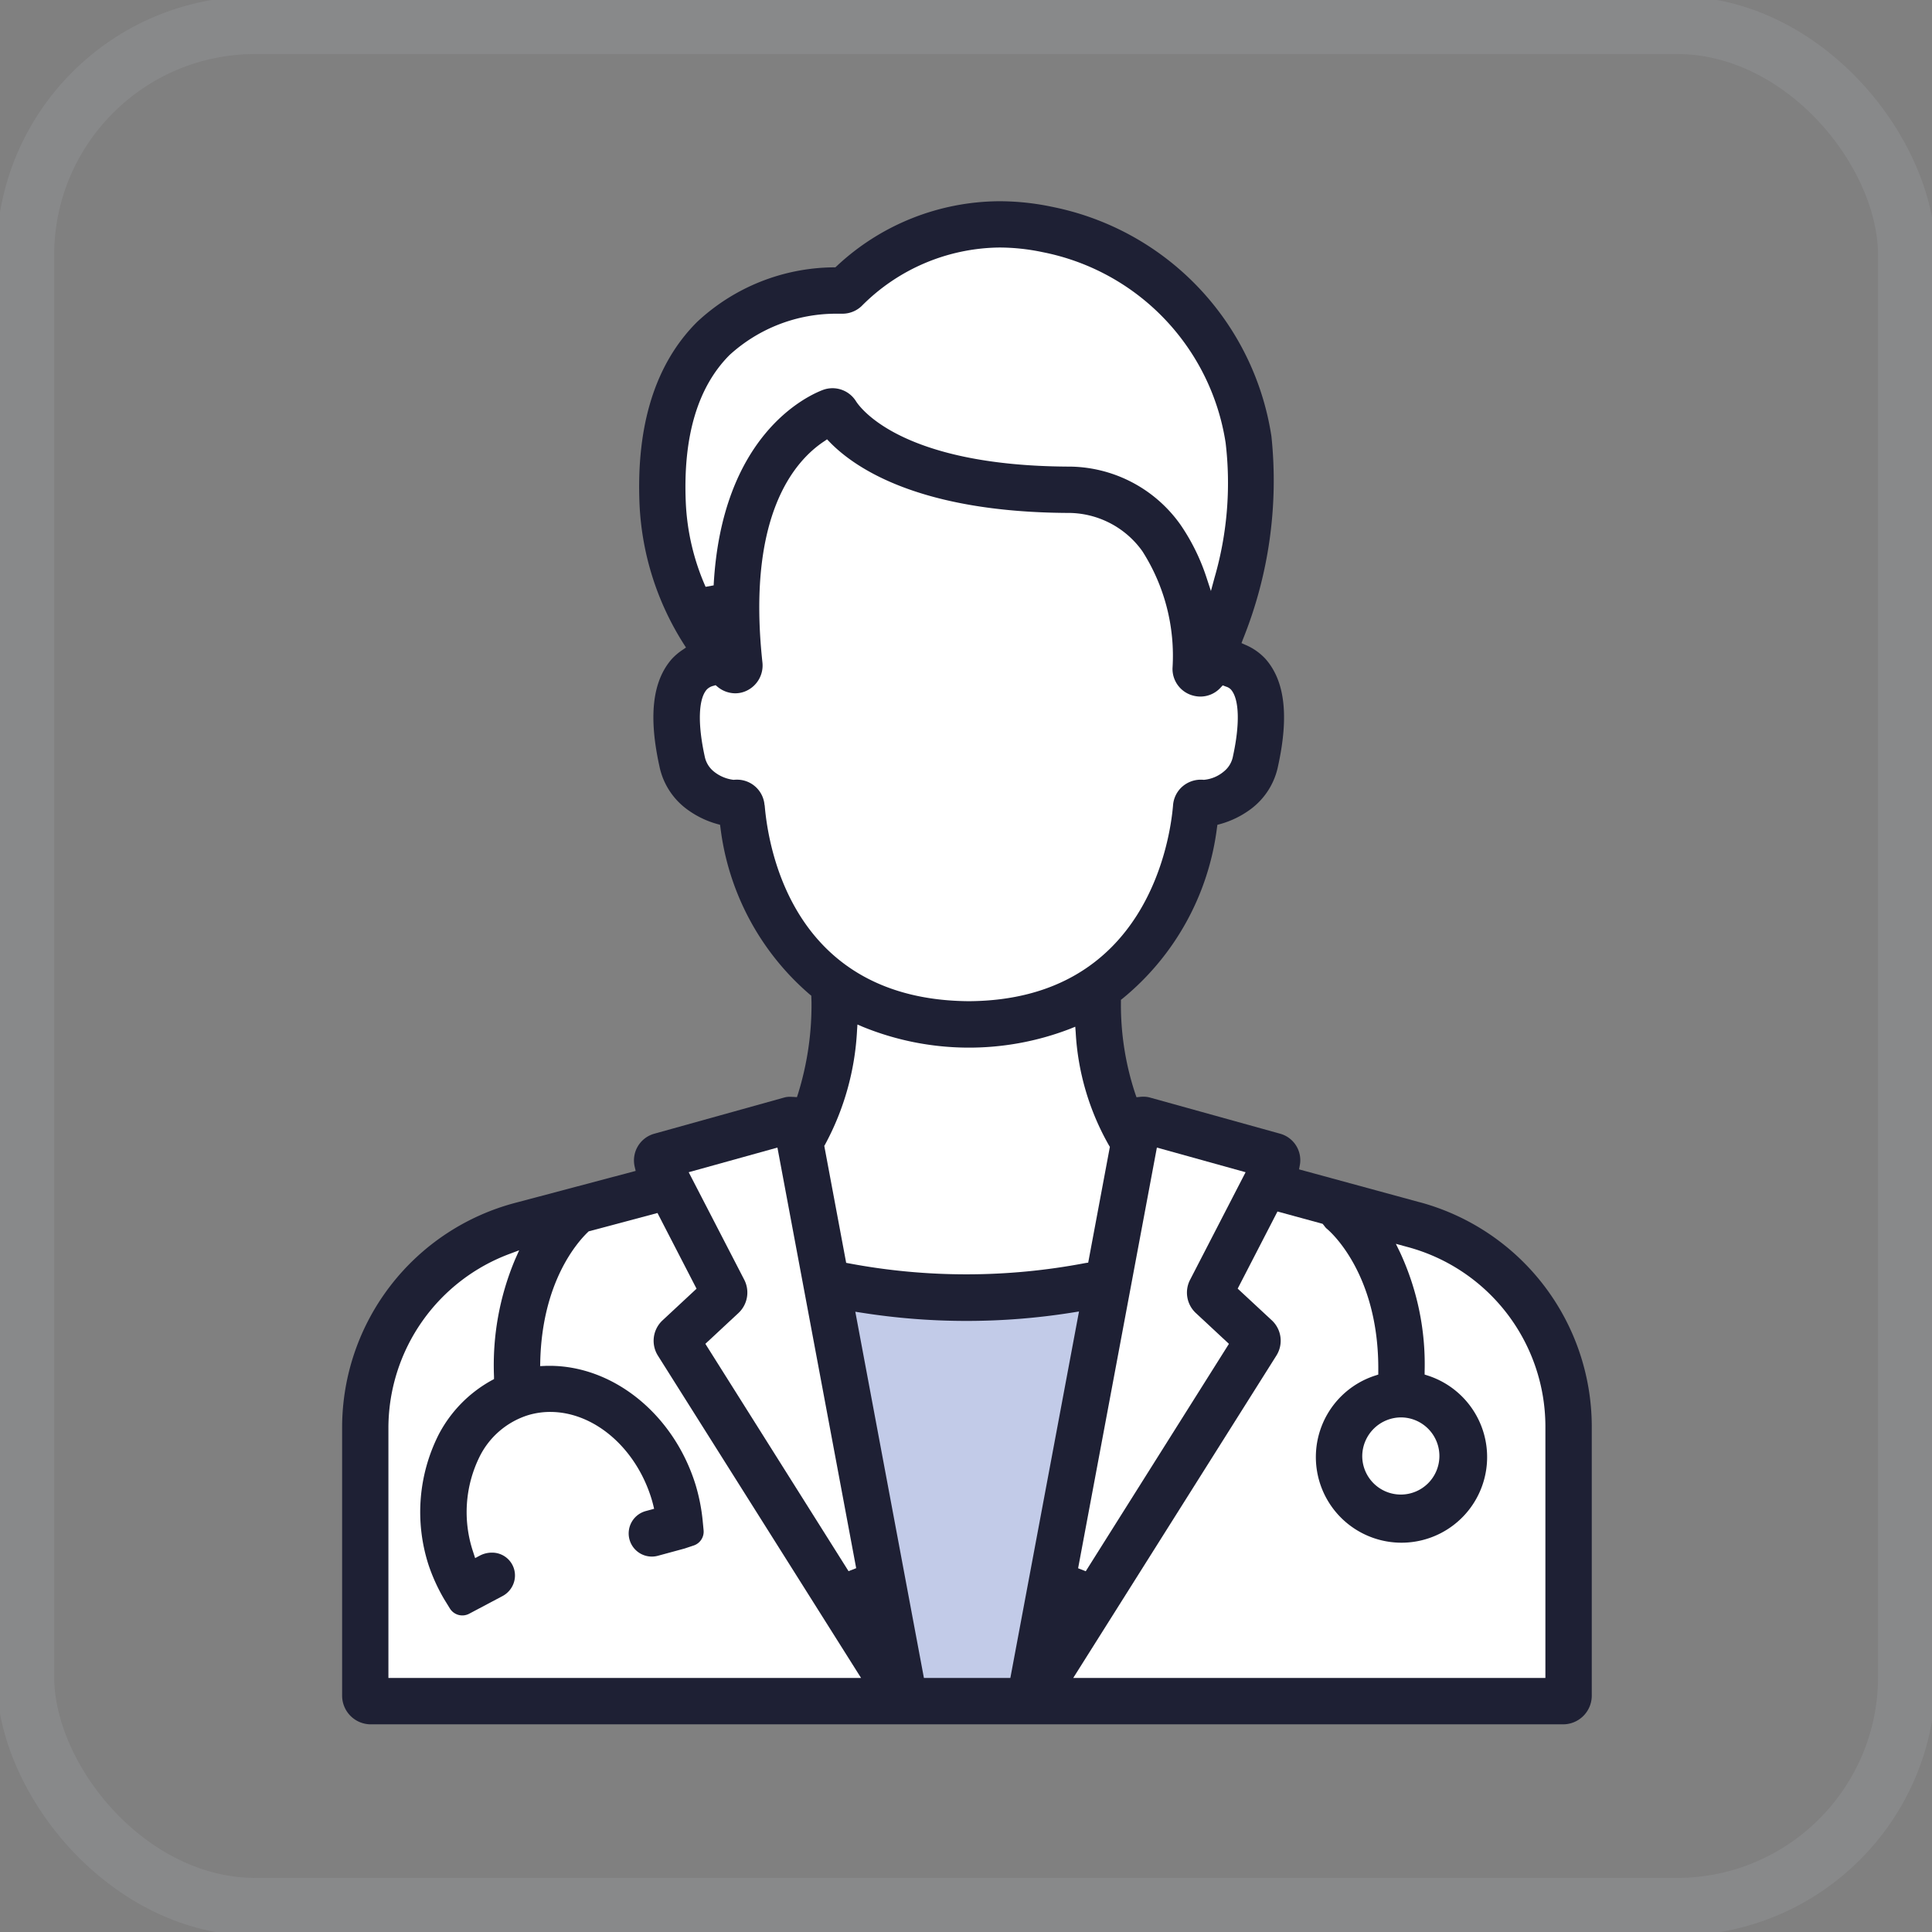<svg xmlns="http://www.w3.org/2000/svg" xmlns:xlink="http://www.w3.org/1999/xlink" width="96" height="96" viewBox="0 0 96 96">
  <rect x="0" y="0" width="96" height="96" fill="#808080" stroke="none"/>
  <defs>
    <clipPath id="clip-path">
      <rect id="Rectangle_1058" data-name="Rectangle 1058" width="96" height="96" transform="translate(-0.34 -0.001)" fill="none" stroke="#9c9ea2" stroke-width="1"/>
    </clipPath>
    <clipPath id="clip-path-3">
      <rect id="Rectangle_1059" data-name="Rectangle 1059" width="62.093" height="75.682" transform="translate(0 0)" fill="none"/>
    </clipPath>
  </defs>
  <g id="Lekarz" transform="translate(-529 -1577.001)">
    <g id="Group_1068" data-name="Group 1068" transform="translate(529.34 1577.002)" clip-path="url(#clip-path)">
      <g id="Group_1067" data-name="Group 1067" transform="translate(0 0)" opacity="0.3">
        <g id="Group_1066" data-name="Group 1066">
          <g id="Group_1065" data-name="Group 1065" clip-path="url(#clip-path)">
            <rect id="Rectangle_1056" data-name="Rectangle 1056" width="93.495" height="93.495" rx="11.428" transform="translate(0.918 1.25)" fill="none" stroke="#9c9ea2" stroke-width="2.868"/>
          </g>
        </g>
      </g>
    </g>
    <g id="Group_1070" data-name="Group 1070" transform="translate(546 1587)">
      <g id="Group_1069" data-name="Group 1069" clip-path="url(#clip-path-3)">
        <path id="Path_800" data-name="Path 800" d="M53.553,49.742l-6.005-1.636.036-.188a1.364,1.364,0,0,0-.983-1.586l-6.481-1.8a1.169,1.169,0,0,0-.3-.036c-.063,0-.125,0-.187.01l-.161.016-.054-.152a14.046,14.046,0,0,1-.72-4.588l0-.1.079-.061a13.069,13.069,0,0,0,4.695-8.5l.02-.136.133-.035a4.615,4.615,0,0,0,1.519-.741,3.537,3.537,0,0,0,1.361-2.138c.547-2.491.343-4.234-.622-5.328a2.887,2.887,0,0,0-1.016-.707l-.178-.08.069-.182a21.084,21.084,0,0,0,1.419-10.088A13.738,13.738,0,0,0,35.282.279,12.752,12.752,0,0,0,32.665,0a11.915,11.915,0,0,0-8.1,3.234l-.057.051-.077,0a10.057,10.057,0,0,0-6.8,2.72c-2.066,2.067-3.026,5.121-2.852,9.078a14.128,14.128,0,0,0,2.2,6.925l.107.168-.164.113a2.922,2.922,0,0,0-.546.463c-.956,1.1-1.156,2.836-.611,5.318a3.535,3.535,0,0,0,1.361,2.136,4.609,4.609,0,0,0,1.519.742l.133.035.02.136a13.018,13.018,0,0,0,4.442,8.3l.073.059.01.321a14.845,14.845,0,0,1-.674,4.567l-.05.152-.16-.011c-.059,0-.118-.007-.178-.007a1.038,1.038,0,0,0-.284.034l-6.463,1.8a1.378,1.378,0,0,0-.975,1.649l.047.2L8.6,49.771A11.55,11.55,0,0,0,0,60.886V74.258a1.426,1.426,0,0,0,1.424,1.424H60.67a1.426,1.426,0,0,0,1.424-1.424V60.84a11.559,11.559,0,0,0-8.541-11.1" fill="#1e2034"/>
        <path id="Path_801" data-name="Path 801" d="M40.485,47.023l4.408,1.225L42.131,53.6a1.385,1.385,0,0,0,.287,1.643l1.647,1.533-7.115,11.3-.379-.149Z" fill="#fff"/>
        <path id="Path_802" data-name="Path 802" d="M36.933,52.761a31.475,31.475,0,0,1-11.748.016l-.139-.026-1.088-5.812.04-.068A13.325,13.325,0,0,0,25.586,41.2l.02-.291.269.115a13.963,13.963,0,0,0,10.292.1l.262-.106.022.282a12.733,12.733,0,0,0,1.655,5.618l.043.069-1.077,5.754Z" fill="#fff"/>
        <path id="Path_803" data-name="Path 803" d="M17.077,14.984c-.144-3.285.589-5.757,2.18-7.348a7.854,7.854,0,0,1,5.352-2.047c.105,0,.18,0,.216,0h.035a1.384,1.384,0,0,0,.952-.379A9.781,9.781,0,0,1,32.66,2.3a10.523,10.523,0,0,1,2.147.23A11.43,11.43,0,0,1,43.9,12a16.908,16.908,0,0,1-.549,6.7l-.181.668-.216-.658a10.271,10.271,0,0,0-1.294-2.632,6.827,6.827,0,0,0-5.614-2.892c-8.266-.05-10.312-2.928-10.518-3.257a1.375,1.375,0,0,0-1.642-.551c-.836.319-5.028,2.283-5.425,9.71l-.4.072a11.608,11.608,0,0,1-.984-4.18" fill="#fff"/>
        <path id="Path_804" data-name="Path 804" d="M20.989,30.007a1.371,1.371,0,0,0-1.375-1.265q-.068,0-.135.006l-.035,0-.012,0a1.915,1.915,0,0,1-.963-.412,1.281,1.281,0,0,1-.454-.759c-.351-1.6-.314-2.837.1-3.308a.671.671,0,0,1,.337-.19l.107-.032.085.072a1.391,1.391,0,0,0,.89.332,1.311,1.311,0,0,0,.536-.115,1.387,1.387,0,0,0,.814-1.424c-.787-7.273,1.584-10,3.068-10.982l.144-.1.119.124c1.254,1.3,4.457,3.49,11.816,3.534a4.529,4.529,0,0,1,3.731,1.9,9.642,9.642,0,0,1,1.5,5.809,1.37,1.37,0,0,0,1.052,1.375,1.4,1.4,0,0,0,.333.041,1.36,1.36,0,0,0,1.01-.451l.1-.106.167.064a.534.534,0,0,1,.242.146c.414.47.451,1.707.1,3.311a1.263,1.263,0,0,1-.454.759,1.778,1.778,0,0,1-.978.413h-.037q-.061-.006-.123-.006a1.4,1.4,0,0,0-.9.322,1.368,1.368,0,0,0-.485.94c-.133,1.617-1.249,9.685-10.138,9.745-8.68-.058-9.967-7.471-10.155-9.742" fill="#fff"/>
        <path id="Path_805" data-name="Path 805" d="M21.63,47.023l3.913,20.9-.379.149L18.049,56.775,19.7,55.238a1.391,1.391,0,0,0,.284-1.642l-2.763-5.348Z" fill="#fff"/>
        <path id="Path_806" data-name="Path 806" d="M2.3,73.378V60.886A9.248,9.248,0,0,1,8.337,52.3l.46-.173-.2.45A13.539,13.539,0,0,0,7.547,58.4l0,.127-.111.06A6.516,6.516,0,0,0,4.8,61.279a8.542,8.542,0,0,0-.5,6.5,9.056,9.056,0,0,0,.769,1.683l.285.463a.727.727,0,0,0,.96.261l1.661-.88a1.165,1.165,0,0,0,.577-.734,1.134,1.134,0,0,0-1.118-1.421,1.286,1.286,0,0,0-.61.157l-.215.114L6.505,67.1a6.221,6.221,0,0,1,.334-4.735,4.048,4.048,0,0,1,2.394-2.043,3.814,3.814,0,0,1,1.105-.163c2.176,0,4.245,1.769,5.03,4.3.031.1.059.205.087.313l.048.2-.392.107a1.151,1.151,0,1,0,.6,2.222l1.307-.355.45-.15a.725.725,0,0,0,.493-.761l-.038-.394a9.392,9.392,0,0,0-.36-1.861c-1.078-3.481-4.062-5.912-7.258-5.912-.082,0-.163,0-.245.005l-.22.009.005-.221c.09-3.953,1.835-5.927,2.368-6.438l.038-.037,3.419-.912,1.941,3.762-1.692,1.575a1.386,1.386,0,0,0-.23,1.748L25.786,73.378Z" fill="#fff"/>
        <path id="Path_807" data-name="Path 807" d="M28.909,73.378,25.5,55.18l.29.045a33.439,33.439,0,0,0,10.535-.011l.29-.046-3.411,18.21Z" fill="#c2cbe8"/>
        <path id="Path_808" data-name="Path 808" d="M59.79,73.378H36.328l10.1-16.027a1.385,1.385,0,0,0-.23-1.742L44.5,54.032,46.477,50.2l2.243.612.041.049c.021.025.04.049.059.075a.627.627,0,0,0,.106.118c.027.02,2.615,2.116,2.56,7.1l0,.149-.142.046a4.255,4.255,0,1,0,2.591,0l-.146-.047,0-.153a13.2,13.2,0,0,0-1.229-5.934l-.2-.41.586.16A9.25,9.25,0,0,1,59.79,60.84Z" fill="#fff"/>
        <path id="Path_809" data-name="Path 809" d="M52.639,60.431a1.917,1.917,0,1,1-1.95,1.916,1.936,1.936,0,0,1,1.95-1.916" fill="#fff"/>
      </g>
    </g>
  </g>
</svg>
